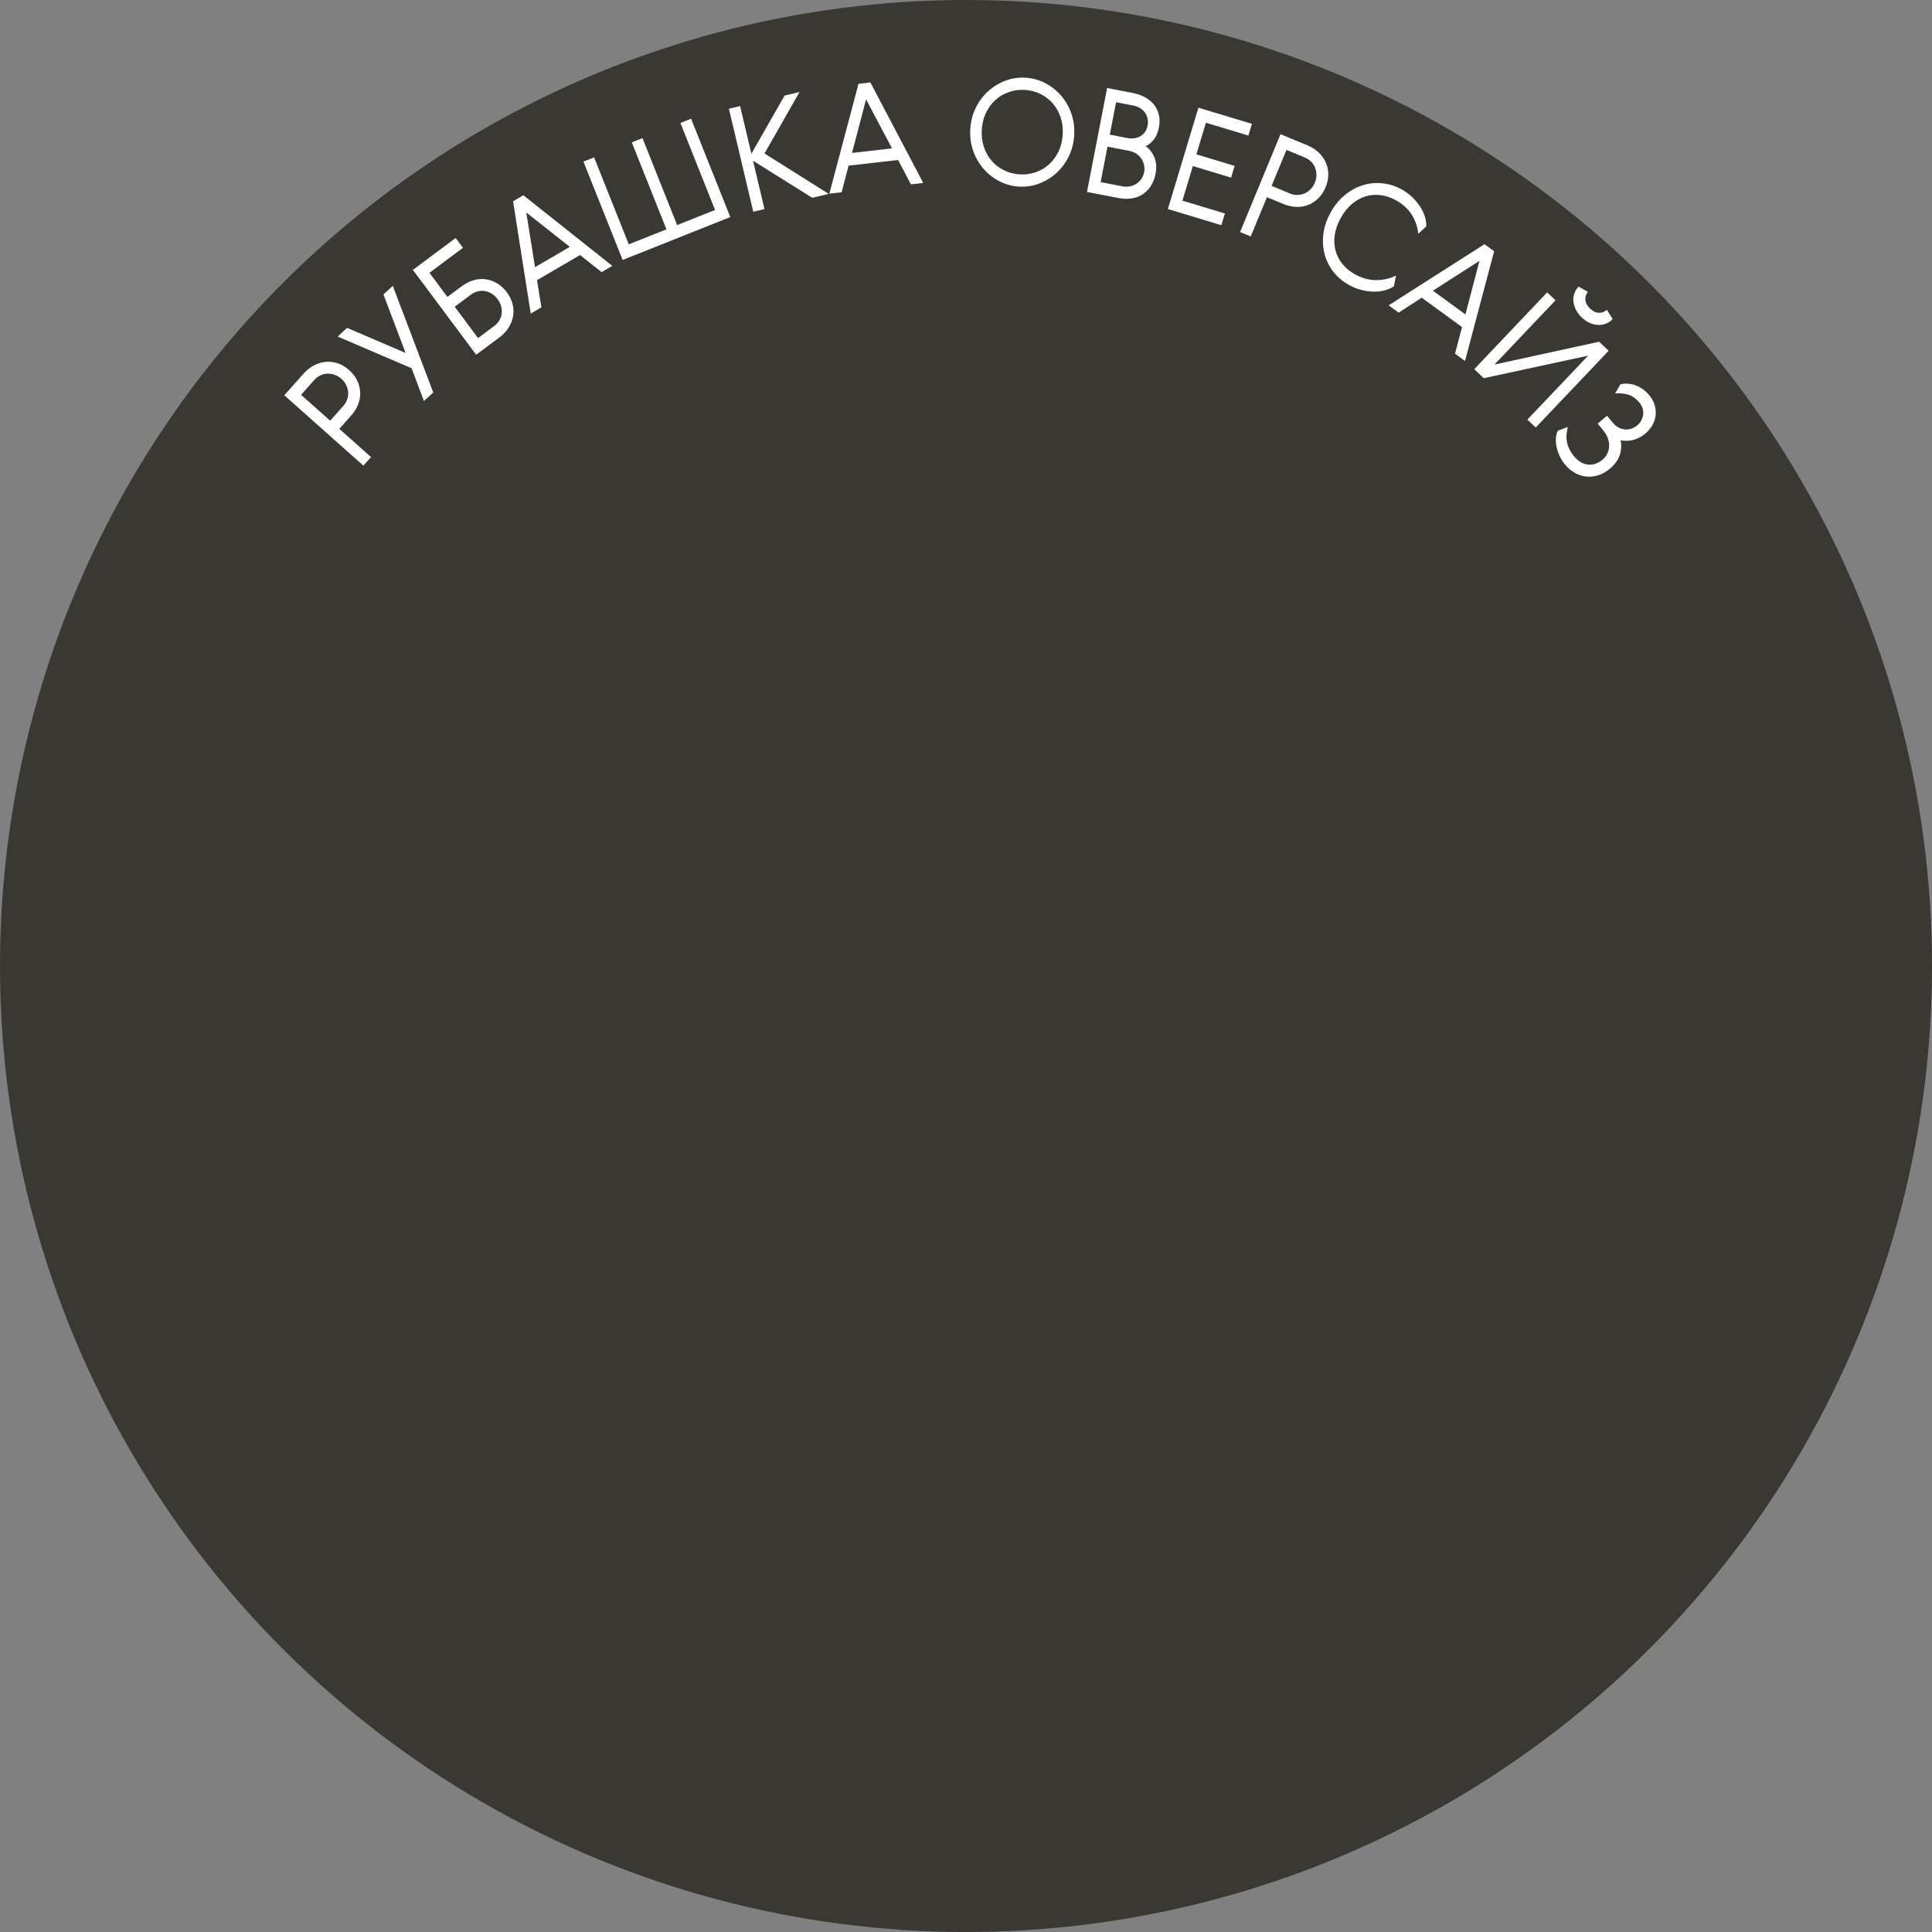 <?xml version="1.0" encoding="UTF-8"?>
<svg xmlns="http://www.w3.org/2000/svg" id="_Слой_2" viewBox="0 0 2409.77 2409.77">
  <rect x="0" y="0" width="2409.77" height="2409.77" fill="#808080" stroke="none"/>
  <defs>
    <style>.cls-1{fill:#fff;}.cls-2{fill:#3a3832;}</style>
  </defs>
  <g id="_Слой_1-2">
    <g>
      <circle class="cls-2" cx="1204.89" cy="1204.89" r="1204.89"></circle>
      <g>
        <path class="cls-1" d="M378.82,465.84c3.83-4.3,8.11-7.68,12.83-10.12,4.72-2.44,9.59-3.9,14.59-4.37,5.01-.46,10.01,.14,15.02,1.8,5,1.66,9.75,4.49,14.23,8.48,4.4,3.91,7.73,8.23,10,12.96,2.27,4.73,3.53,9.59,3.78,14.56,.25,4.98-.57,9.96-2.45,14.93-1.88,4.97-4.82,9.7-8.81,14.19l-14.79,16.62,39.56,35.21-9.54,10.71-98.63-87.78,24.21-27.2Zm-3.27,26.63l36.26,32.27,16.5-18.54c2.28-2.56,3.9-5.35,4.85-8.36,.95-3.01,1.3-6.02,1.04-9.05-.26-3.02-1.11-5.95-2.53-8.77-1.42-2.83-3.37-5.34-5.84-7.54-2.47-2.2-5.2-3.84-8.17-4.93-2.97-1.08-5.98-1.58-9.01-1.49-3.04,.09-5.99,.78-8.87,2.08-2.88,1.3-5.46,3.23-7.74,5.79l-16.5,18.54Z"></path>
        <path class="cls-1" d="M421.14,419.76l11.78-10.82,72.98,31.34-27.61-73.01,11.65-10.7,50.45,132.94-11.65,10.7-15.31-40.87-92.29-39.58Z"></path>
        <path class="cls-1" d="M593.94,442.46l-78.95-105.83,53.36-39.8,9.13,12.23-41.86,31.23,22.43,30.07,17.83-13.3c4.81-3.59,9.78-6.11,14.9-7.56,5.12-1.44,10.14-1.83,15.08-1.16,4.94,.67,9.67,2.35,14.18,5.02,4.52,2.67,8.53,6.37,12.05,11.08,3.59,4.82,6.02,9.81,7.28,14.99,1.26,5.18,1.45,10.24,.55,15.19-.89,4.95-2.76,9.67-5.61,14.16-2.84,4.49-6.58,8.46-11.19,11.91l-29.18,21.77Zm22.42-35.76c2.65-1.98,4.78-4.3,6.39-6.96,1.61-2.66,2.61-5.47,2.99-8.45,.38-2.97,.17-6.03-.66-9.18-.82-3.15-2.3-6.16-4.43-9.02s-4.59-5.13-7.38-6.82c-2.79-1.68-5.66-2.76-8.62-3.25-2.96-.48-5.94-.32-8.95,.46-3.01,.79-5.84,2.17-8.49,4.15l-20.05,14.95,29.14,39.06,20.05-14.95Z"></path>
        <path class="cls-1" d="M763.73,331.63l-13.33,7.8-26.95-21.31-53.66,31.37,5.51,33.84-13.33,7.8-22.04-140.06,12.86-7.52,110.93,88.08Zm-96.4,1.62l43.34-25.34-54.23-42.84,10.9,68.18Z"></path>
        <path class="cls-1" d="M727.72,201.58l13.33-5.31,43.21,108.48,46.98-18.72-43.21-108.48,13.33-5.31,43.21,108.48,47.32-18.85-43.21-108.48,13.33-5.31,48.86,122.66-134.27,53.49-48.86-122.66Z"></path>
        <path class="cls-1" d="M909.18,135.62l13.96-3.3,14.05,59.41,41.42-72.53,18.61-4.4-43.66,76.65,80.13,50.39-20.58,4.87-73.85-46.21,14.26,60.31-13.96,3.3-30.39-128.49Z"></path>
        <path class="cls-1" d="M1151.56,228.17l-15.35,1.75-16.05-30.37-61.75,7.05-8.61,33.19-15.35,1.75,36.36-137.04,14.8-1.69,65.95,125.36Zm-88.86-37.42l49.88-5.69-32.33-61.09-17.55,66.78Z"></path>
        <path class="cls-1" d="M1270.52,232.72c-8.69-.58-16.83-2.87-24.42-6.88-7.6-4.01-14.16-9.24-19.69-15.68-5.53-6.45-9.76-13.92-12.7-22.41-2.94-8.49-4.08-17.56-3.44-27.23,.64-9.66,2.98-18.51,7.02-26.53,4.04-8.03,9.22-14.87,15.56-20.53,6.33-5.66,13.53-9.97,21.59-12.94,8.06-2.97,16.43-4.16,25.12-3.58,8.68,.58,16.83,2.87,24.42,6.88,7.59,4.01,14.16,9.23,19.69,15.68,5.53,6.45,9.76,13.92,12.7,22.41,2.94,8.49,4.08,17.57,3.44,27.23-.64,9.66-2.98,18.51-7.02,26.53-4.04,8.02-9.22,14.87-15.56,20.53-6.34,5.66-13.54,9.97-21.59,12.94-8.06,2.97-16.43,4.16-25.12,3.58Zm8.02-120.55c-7.1-.47-13.82,.41-20.17,2.63-6.35,2.23-11.95,5.53-16.78,9.89-4.84,4.36-8.75,9.68-11.75,15.96s-4.75,13.22-5.25,20.82c-.51,7.61,.31,14.72,2.45,21.34,2.14,6.62,5.32,12.4,9.53,17.37,4.21,4.97,9.32,8.97,15.33,12.02,6,3.05,12.55,4.81,19.64,5.28,7.09,.47,13.82-.41,20.17-2.63,6.35-2.23,11.95-5.52,16.78-9.89,4.83-4.36,8.75-9.68,11.75-15.96,3-6.27,4.75-13.22,5.26-20.83,.51-7.61-.31-14.72-2.45-21.34-2.14-6.62-5.32-12.41-9.53-17.37-4.22-4.97-9.33-8.97-15.33-12.03-6-3.05-12.55-4.81-19.64-5.28Z"></path>
        <path class="cls-1" d="M1429.04,182.42c4.64,3.14,8.22,7.71,10.74,13.69,2.52,5.98,3.04,12.83,1.55,20.53-1.16,6.02-3.16,11.19-6,15.51-2.83,4.32-6.28,7.78-10.34,10.36-4.06,2.59-8.66,4.26-13.8,5.01-5.14,.76-10.6,.57-16.38-.55l-39-7.54,25.07-129.63,32.32,6.25c5.78,1.12,10.92,2.95,15.42,5.51,4.5,2.56,8.17,5.67,11.02,9.34,2.85,3.67,4.81,7.89,5.89,12.66,1.07,4.77,1.08,9.92,0,15.45-1.16,6.02-3.21,10.93-6.13,14.74-2.92,3.81-6.38,6.7-10.39,8.67Zm-28.97,50.02c3.01,.58,6,.6,8.98,.05,2.98-.55,5.71-1.61,8.2-3.19,2.49-1.58,4.6-3.61,6.33-6.08,1.73-2.48,2.91-5.34,3.53-8.59,.56-2.89,.52-5.77-.11-8.64-.63-2.87-1.74-5.52-3.33-7.95-1.59-2.43-3.69-4.52-6.28-6.27-2.6-1.75-5.52-2.94-8.77-3.57l-27.26-5.27-8.56,44.23,27.26,5.27Zm-15.81-64.49l21.84,4.23c6.14,1.19,11.6,.4,16.38-2.36,4.78-2.76,7.76-7.21,8.95-13.35,.56-2.89,.54-5.7-.05-8.44-.59-2.74-1.65-5.19-3.17-7.36-1.52-2.17-3.5-4.05-5.93-5.64-2.44-1.6-5.22-2.7-8.35-3.3l-21.85-4.23-7.82,40.44Z"></path>
        <path class="cls-1" d="M1494.8,134.34l66.73,20.12-4.41,14.61-52.99-15.98-11.89,39.44,47.71,14.39-4.41,14.61-47.71-14.39-13.01,43.13,52.99,15.98-4.41,14.61-66.73-20.12,38.12-126.41Z"></path>
        <path class="cls-1" d="M1630.82,181.31c5.32,2.2,9.92,5.13,13.78,8.78,3.86,3.65,6.84,7.77,8.93,12.34,2.09,4.58,3.17,9.5,3.25,14.77,.08,5.27-1.03,10.68-3.32,16.23-2.25,5.44-5.23,10.01-8.95,13.71-3.72,3.71-7.89,6.49-12.51,8.36-4.62,1.87-9.59,2.74-14.9,2.6-5.32-.14-10.75-1.36-16.3-3.65l-20.56-8.5-20.22,48.95-13.26-5.48,50.41-122.03,33.65,13.9Zm-26.22,5.68l-18.54,44.87,22.94,9.48c3.17,1.31,6.33,1.92,9.49,1.83,3.15-.09,6.11-.76,8.88-2,2.77-1.24,5.25-3,7.45-5.28,2.2-2.27,3.93-4.94,5.2-8,1.26-3.06,1.92-6.17,1.97-9.33,.05-3.17-.47-6.16-1.55-9-1.08-2.84-2.71-5.4-4.88-7.69-2.17-2.29-4.84-4.09-8.02-5.4l-22.94-9.48Z"></path>
        <path class="cls-1" d="M1738.73,356.89c-3.06,2.23-6.74,3.94-11.04,5.13-4.3,1.19-8.94,1.78-13.9,1.76-4.97-.02-10.15-.71-15.55-2.09-5.4-1.38-10.68-3.49-15.83-6.34-7.51-4.16-13.84-9.49-19-15.98-5.16-6.5-8.85-13.76-11.06-21.78-2.22-8.02-2.79-16.54-1.73-25.55,1.06-9.01,4.09-18.02,9.08-27.03,4.99-9.01,11.02-16.36,18.09-22.04,7.07-5.68,14.59-9.72,22.57-12.1,7.97-2.38,16.08-3.11,24.33-2.19,8.25,.92,16.12,3.46,23.63,7.62,5.15,2.85,9.67,6.19,13.57,10.04,3.9,3.84,7.17,7.86,9.82,12.06,2.65,4.2,4.57,8.38,5.77,12.55,1.2,4.17,1.7,7.95,1.5,11.34l-10.02,9.37c-.82-8.65-3.52-16.61-8.11-23.88-4.59-7.27-11.12-13.26-19.6-17.95-6.44-3.56-12.95-5.72-19.53-6.49-6.59-.76-12.9-.18-18.94,1.75-6.04,1.93-11.67,5.14-16.89,9.63s-9.77,10.24-13.64,17.23c-3.88,7-6.33,13.9-7.37,20.71s-.77,13.28,.8,19.43c1.57,6.14,4.43,11.8,8.57,16.98,4.14,5.18,9.43,9.54,15.87,13.11,8.9,4.93,17.83,7.33,26.8,7.21,8.96-.12,17.05-2,24.25-5.64l-2.45,13.15Z"></path>
        <path class="cls-1" d="M1827.3,450.28l-12.48-9.1,8.75-33.22-50.22-36.62-28.81,18.59-12.48-9.1,119.55-76.23,12.03,8.78-36.35,136.91Zm-40.05-87.7l40.56,29.58,17.57-66.85-58.13,37.26Z"></path>
        <path class="cls-1" d="M1915.5,533.24l-10.4-9.88,75.73-79.73-130.13,28.07-11.87-11.27,90.93-95.73,10.4,9.88-76.11,80.13,130.51-28.47,11.87,11.27-90.93,95.73Zm96.02-135.28c-2.62,2.76-5.54,4.72-8.76,5.88-3.22,1.17-6.55,1.64-9.98,1.43-3.43-.22-6.88-1.12-10.35-2.73-3.47-1.6-6.67-3.79-9.6-6.58-2.93-2.79-5.27-5.85-7-9.19-1.74-3.34-2.82-6.74-3.25-10.19-.44-3.46-.13-6.8,.91-10.04,1.04-3.23,2.87-6.23,5.49-8.99l11.61,6.46c-2.39,2.87-3.44,6.2-3.15,10,.29,3.79,2.26,7.41,5.9,10.88,3.64,3.46,7.34,5.22,11.1,5.27,3.76,.05,7.01-1.19,9.75-3.73l7.32,11.52Z"></path>
        <path class="cls-1" d="M2021.41,549.22c1.26,6.29,.85,12.5-1.22,18.62-2.08,6.12-6.08,11.66-12.01,16.61-4.61,3.85-9.43,6.59-14.45,8.23-5.02,1.64-10.01,2.21-14.97,1.72-4.96-.49-9.72-1.99-14.28-4.49-4.56-2.5-8.65-5.92-12.26-10.25-2.75-3.3-5.04-6.9-6.86-10.8-1.82-3.91-3.13-7.81-3.9-11.71-.78-3.9-1.04-7.6-.76-11.1,.27-3.5,1.13-6.49,2.57-8.97l12.29-4.5c-1.96,7.7-2.23,14.44-.82,20.2,1.42,5.76,4.29,11.23,8.61,16.41,5.18,6.21,10.97,9.65,17.37,10.3,6.39,.65,12.42-1.39,18.09-6.12,2.27-1.89,4.14-4.21,5.61-6.96,1.47-2.75,2.34-5.75,2.59-8.99,.25-3.25-.21-6.69-1.4-10.33-1.19-3.64-3.28-7.24-6.26-10.82l-6.6-7.91,11.72-9.78,7.54,9.04c2.2,2.63,4.63,4.59,7.31,5.88,2.67,1.28,5.35,2,8.05,2.15,2.69,.15,5.3-.23,7.83-1.14,2.53-.91,4.83-2.24,6.91-3.97,2.08-1.73,3.75-3.77,5.01-6.1,1.26-2.33,2.05-4.75,2.37-7.25,.32-2.5,.1-5.07-.66-7.71-.76-2.64-2.12-5.14-4.08-7.49-4.09-4.9-8.64-8.12-13.65-9.68-5.02-1.56-10.53-2.07-16.54-1.53l6.51-11.42c2.76-.71,5.68-.99,8.76-.84,3.08,.15,6.16,.73,9.24,1.75,3.08,1.02,6.15,2.54,9.19,4.55,3.04,2.02,5.93,4.67,8.68,7.96,3.38,4.05,5.7,8.26,6.95,12.64,1.26,4.38,1.63,8.7,1.12,12.96-.51,4.26-1.91,8.33-4.17,12.22-2.27,3.89-5.23,7.36-8.9,10.42-4.33,3.61-9.13,6.14-14.39,7.58-5.27,1.44-10.64,1.65-16.12,.63Z"></path>
      </g>
    </g>
  </g>
</svg>
